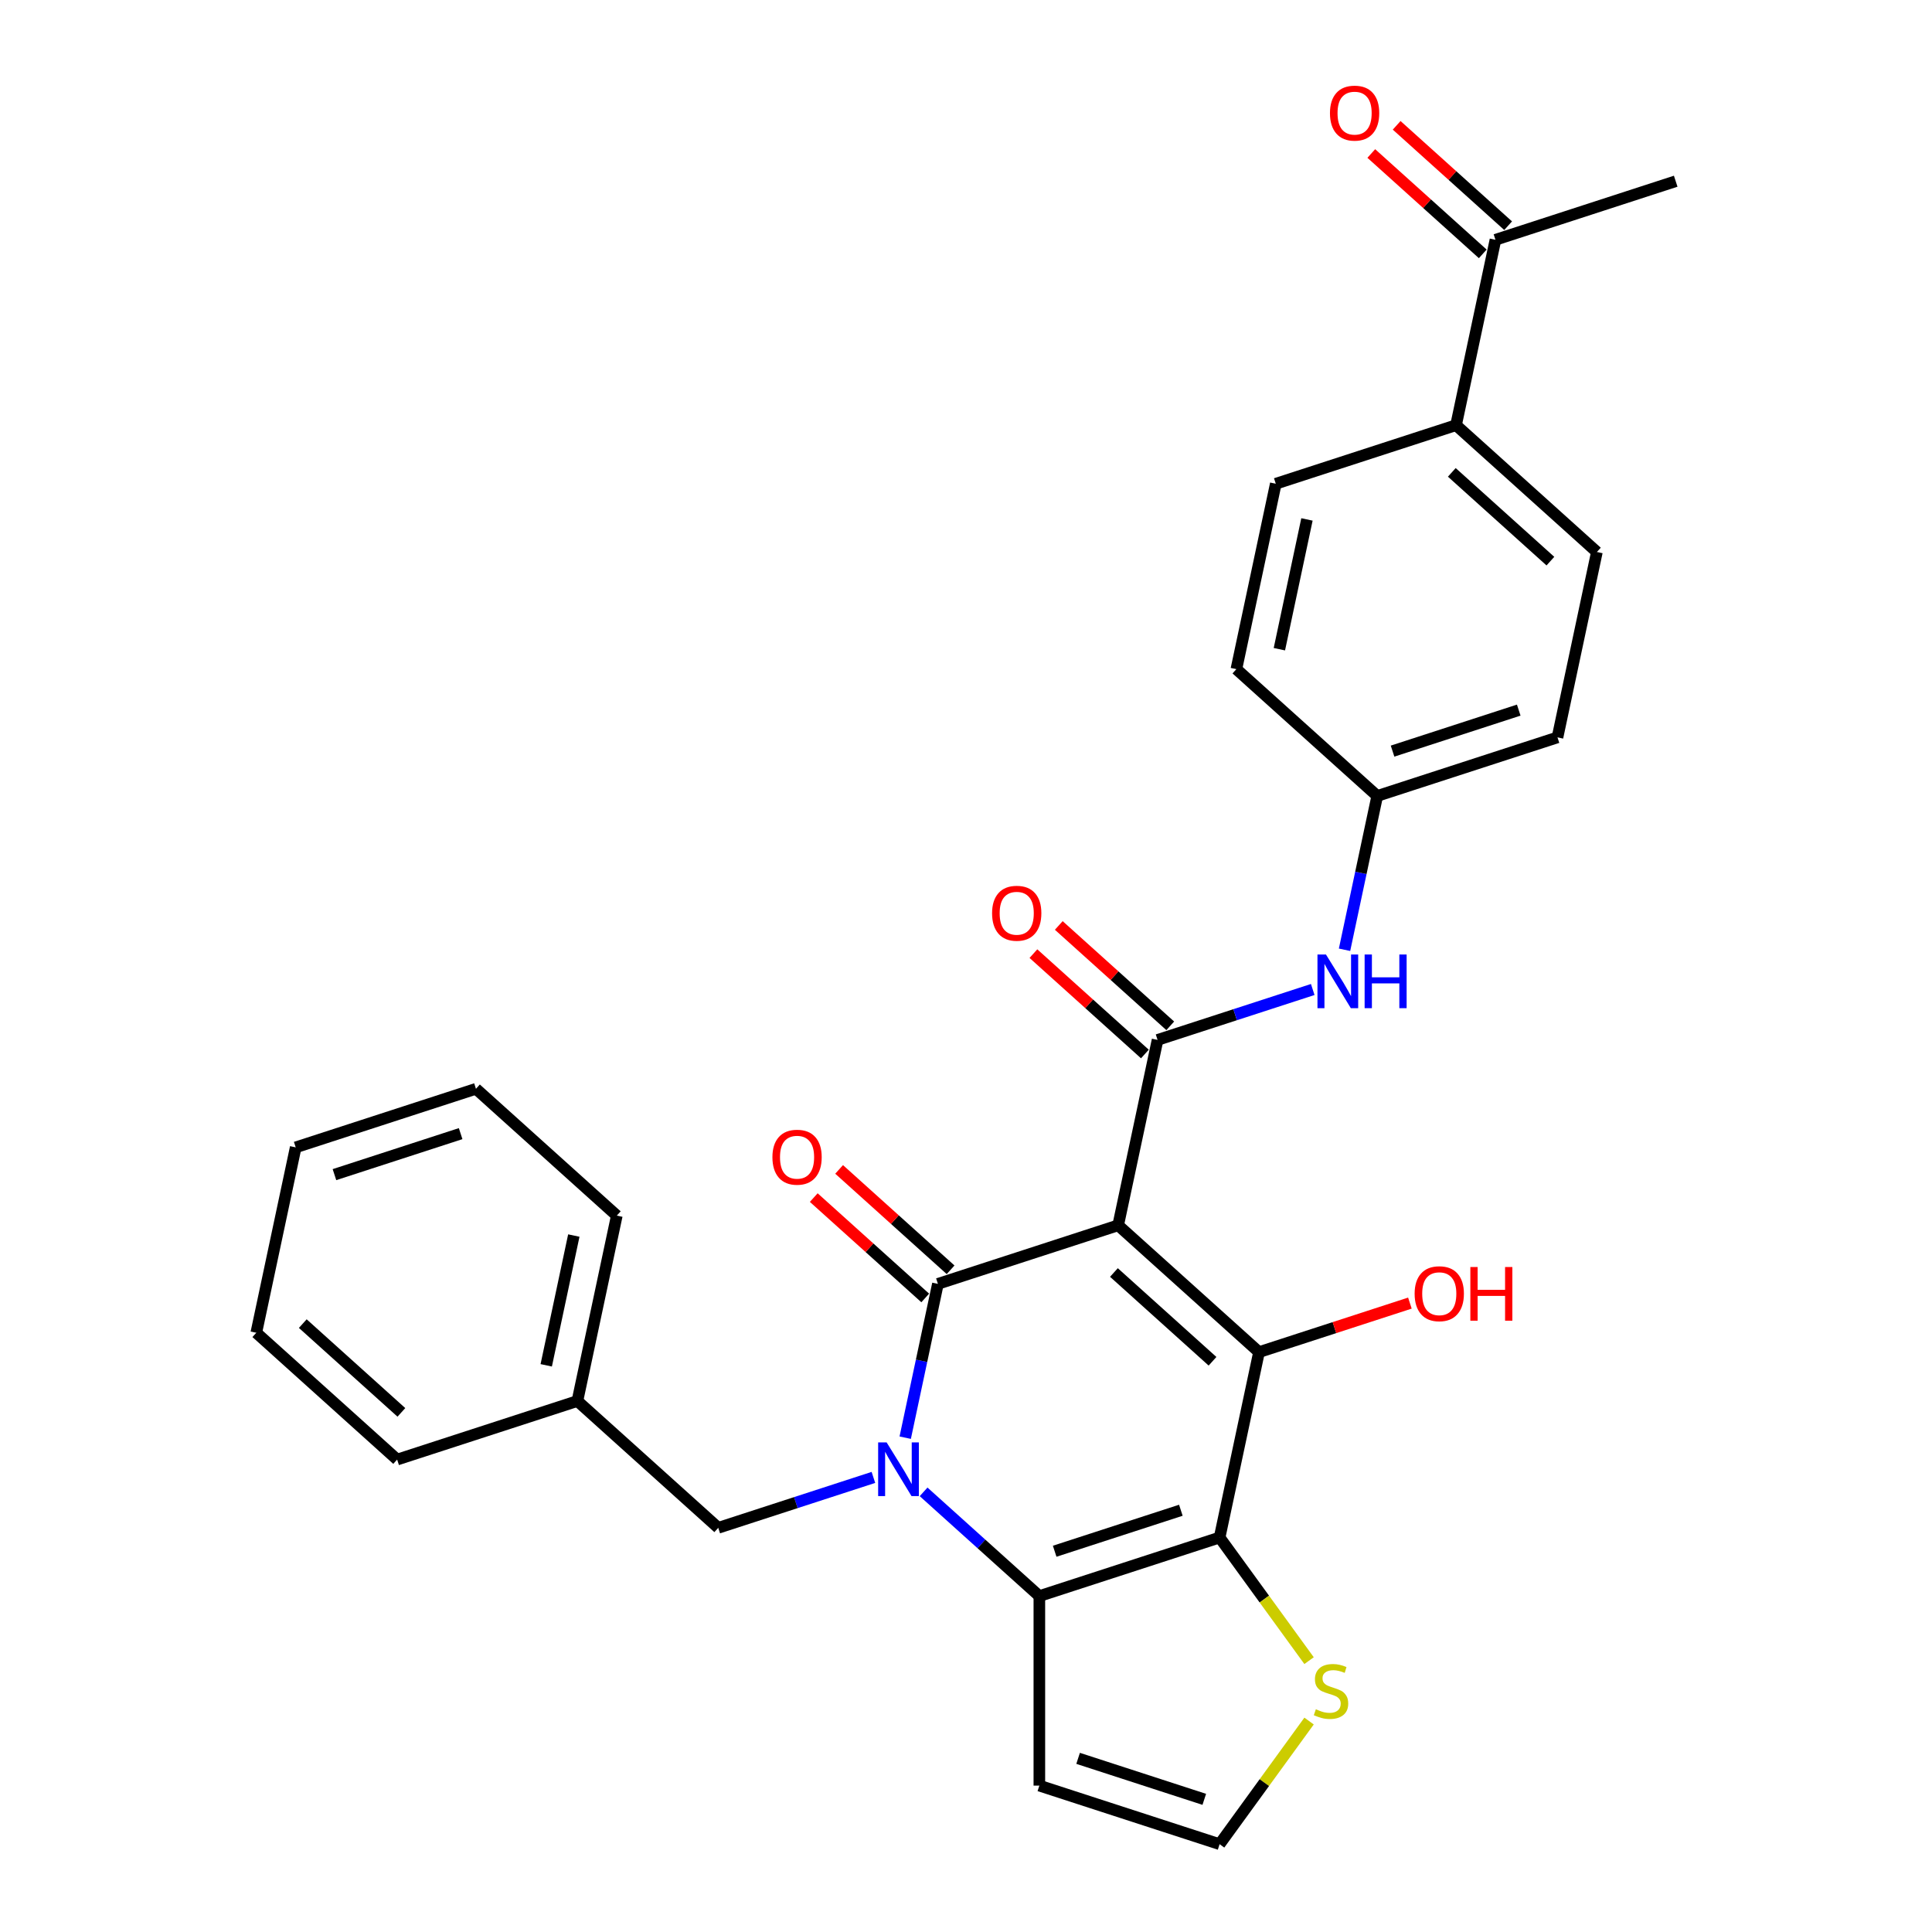 <?xml version='1.0' encoding='iso-8859-1'?>
<svg version='1.1' baseProfile='full'
              xmlns='http://www.w3.org/2000/svg'
                      xmlns:rdkit='http://www.rdkit.org/xml'
                      xmlns:xlink='http://www.w3.org/1999/xlink'
                  xml:space='preserve'
width='1000px' height='1000px' viewBox='0 0 1000 1000'>
<!-- END OF HEADER -->
<rect style='opacity:1.0;fill:#FFFFFF;stroke:none' width='1000' height='1000' x='0' y='0'> </rect>
<path class='bond-1' d='M 578.76,634.215 L 485.461,664.529' style='fill:none;fill-rule:evenodd;stroke:#000000;stroke-width:6px;stroke-linecap:butt;stroke-linejoin:miter;stroke-opacity:1' />
<path class='bond-3' d='M 578.76,634.215 L 651.664,699.857' style='fill:none;fill-rule:evenodd;stroke:#000000;stroke-width:6px;stroke-linecap:butt;stroke-linejoin:miter;stroke-opacity:1' />
<path class='bond-3' d='M 576.567,658.642 L 627.6,704.591' style='fill:none;fill-rule:evenodd;stroke:#000000;stroke-width:6px;stroke-linecap:butt;stroke-linejoin:miter;stroke-opacity:1' />
<path class='bond-5' d='M 578.76,634.215 L 599.157,538.257' style='fill:none;fill-rule:evenodd;stroke:#000000;stroke-width:6px;stroke-linecap:butt;stroke-linejoin:miter;stroke-opacity:1' />
<path class='bond-0' d='M 468.538,744.143 L 477,704.336' style='fill:none;fill-rule:evenodd;stroke:#0000FF;stroke-width:6px;stroke-linecap:butt;stroke-linejoin:miter;stroke-opacity:1' />
<path class='bond-0' d='M 477,704.336 L 485.461,664.529' style='fill:none;fill-rule:evenodd;stroke:#000000;stroke-width:6px;stroke-linecap:butt;stroke-linejoin:miter;stroke-opacity:1' />
<path class='bond-9' d='M 452.076,764.707 L 411.92,777.754' style='fill:none;fill-rule:evenodd;stroke:#0000FF;stroke-width:6px;stroke-linecap:butt;stroke-linejoin:miter;stroke-opacity:1' />
<path class='bond-9' d='M 411.92,777.754 L 371.765,790.802' style='fill:none;fill-rule:evenodd;stroke:#000000;stroke-width:6px;stroke-linecap:butt;stroke-linejoin:miter;stroke-opacity:1' />
<path class='bond-29' d='M 478.053,772.182 L 508.01,799.156' style='fill:none;fill-rule:evenodd;stroke:#0000FF;stroke-width:6px;stroke-linecap:butt;stroke-linejoin:miter;stroke-opacity:1' />
<path class='bond-29' d='M 508.01,799.156 L 537.968,826.129' style='fill:none;fill-rule:evenodd;stroke:#000000;stroke-width:6px;stroke-linecap:butt;stroke-linejoin:miter;stroke-opacity:1' />
<path class='bond-11' d='M 492.025,657.239 L 463.176,631.264' style='fill:none;fill-rule:evenodd;stroke:#000000;stroke-width:6px;stroke-linecap:butt;stroke-linejoin:miter;stroke-opacity:1' />
<path class='bond-11' d='M 463.176,631.264 L 434.327,605.288' style='fill:none;fill-rule:evenodd;stroke:#FF0000;stroke-width:6px;stroke-linecap:butt;stroke-linejoin:miter;stroke-opacity:1' />
<path class='bond-11' d='M 478.896,671.82 L 450.048,645.844' style='fill:none;fill-rule:evenodd;stroke:#000000;stroke-width:6px;stroke-linecap:butt;stroke-linejoin:miter;stroke-opacity:1' />
<path class='bond-11' d='M 450.048,645.844 L 421.199,619.869' style='fill:none;fill-rule:evenodd;stroke:#FF0000;stroke-width:6px;stroke-linecap:butt;stroke-linejoin:miter;stroke-opacity:1' />
<path class='bond-2' d='M 631.267,795.814 L 651.664,699.857' style='fill:none;fill-rule:evenodd;stroke:#000000;stroke-width:6px;stroke-linecap:butt;stroke-linejoin:miter;stroke-opacity:1' />
<path class='bond-4' d='M 631.267,795.814 L 537.968,826.129' style='fill:none;fill-rule:evenodd;stroke:#000000;stroke-width:6px;stroke-linecap:butt;stroke-linejoin:miter;stroke-opacity:1' />
<path class='bond-4' d='M 611.21,781.702 L 545.9,802.922' style='fill:none;fill-rule:evenodd;stroke:#000000;stroke-width:6px;stroke-linecap:butt;stroke-linejoin:miter;stroke-opacity:1' />
<path class='bond-6' d='M 631.267,795.814 L 654.419,827.679' style='fill:none;fill-rule:evenodd;stroke:#000000;stroke-width:6px;stroke-linecap:butt;stroke-linejoin:miter;stroke-opacity:1' />
<path class='bond-6' d='M 654.419,827.679 L 677.57,859.544' style='fill:none;fill-rule:evenodd;stroke:#CCCC00;stroke-width:6px;stroke-linecap:butt;stroke-linejoin:miter;stroke-opacity:1' />
<path class='bond-15' d='M 651.664,699.857 L 690.711,687.17' style='fill:none;fill-rule:evenodd;stroke:#000000;stroke-width:6px;stroke-linecap:butt;stroke-linejoin:miter;stroke-opacity:1' />
<path class='bond-15' d='M 690.711,687.17 L 729.758,674.483' style='fill:none;fill-rule:evenodd;stroke:#FF0000;stroke-width:6px;stroke-linecap:butt;stroke-linejoin:miter;stroke-opacity:1' />
<path class='bond-8' d='M 537.968,826.129 L 537.968,924.231' style='fill:none;fill-rule:evenodd;stroke:#000000;stroke-width:6px;stroke-linecap:butt;stroke-linejoin:miter;stroke-opacity:1' />
<path class='bond-7' d='M 599.157,538.257 L 639.312,525.21' style='fill:none;fill-rule:evenodd;stroke:#000000;stroke-width:6px;stroke-linecap:butt;stroke-linejoin:miter;stroke-opacity:1' />
<path class='bond-7' d='M 639.312,525.21 L 679.468,512.162' style='fill:none;fill-rule:evenodd;stroke:#0000FF;stroke-width:6px;stroke-linecap:butt;stroke-linejoin:miter;stroke-opacity:1' />
<path class='bond-12' d='M 605.721,530.967 L 576.872,504.991' style='fill:none;fill-rule:evenodd;stroke:#000000;stroke-width:6px;stroke-linecap:butt;stroke-linejoin:miter;stroke-opacity:1' />
<path class='bond-12' d='M 576.872,504.991 L 548.023,479.016' style='fill:none;fill-rule:evenodd;stroke:#FF0000;stroke-width:6px;stroke-linecap:butt;stroke-linejoin:miter;stroke-opacity:1' />
<path class='bond-12' d='M 592.593,545.547 L 563.744,519.572' style='fill:none;fill-rule:evenodd;stroke:#000000;stroke-width:6px;stroke-linecap:butt;stroke-linejoin:miter;stroke-opacity:1' />
<path class='bond-12' d='M 563.744,519.572 L 534.895,493.596' style='fill:none;fill-rule:evenodd;stroke:#FF0000;stroke-width:6px;stroke-linecap:butt;stroke-linejoin:miter;stroke-opacity:1' />
<path class='bond-10' d='M 677.57,890.816 L 654.419,922.681' style='fill:none;fill-rule:evenodd;stroke:#CCCC00;stroke-width:6px;stroke-linecap:butt;stroke-linejoin:miter;stroke-opacity:1' />
<path class='bond-10' d='M 654.419,922.681 L 631.267,954.545' style='fill:none;fill-rule:evenodd;stroke:#000000;stroke-width:6px;stroke-linecap:butt;stroke-linejoin:miter;stroke-opacity:1' />
<path class='bond-17' d='M 695.931,491.599 L 704.392,451.792' style='fill:none;fill-rule:evenodd;stroke:#0000FF;stroke-width:6px;stroke-linecap:butt;stroke-linejoin:miter;stroke-opacity:1' />
<path class='bond-17' d='M 704.392,451.792 L 712.853,411.985' style='fill:none;fill-rule:evenodd;stroke:#000000;stroke-width:6px;stroke-linecap:butt;stroke-linejoin:miter;stroke-opacity:1' />
<path class='bond-30' d='M 537.968,924.231 L 631.267,954.545' style='fill:none;fill-rule:evenodd;stroke:#000000;stroke-width:6px;stroke-linecap:butt;stroke-linejoin:miter;stroke-opacity:1' />
<path class='bond-30' d='M 558.026,910.118 L 623.335,931.338' style='fill:none;fill-rule:evenodd;stroke:#000000;stroke-width:6px;stroke-linecap:butt;stroke-linejoin:miter;stroke-opacity:1' />
<path class='bond-20' d='M 371.765,790.802 L 298.861,725.159' style='fill:none;fill-rule:evenodd;stroke:#000000;stroke-width:6px;stroke-linecap:butt;stroke-linejoin:miter;stroke-opacity:1' />
<path class='bond-13' d='M 774.042,124.113 L 753.646,220.07' style='fill:none;fill-rule:evenodd;stroke:#000000;stroke-width:6px;stroke-linecap:butt;stroke-linejoin:miter;stroke-opacity:1' />
<path class='bond-16' d='M 780.606,116.822 L 751.758,90.847' style='fill:none;fill-rule:evenodd;stroke:#000000;stroke-width:6px;stroke-linecap:butt;stroke-linejoin:miter;stroke-opacity:1' />
<path class='bond-16' d='M 751.758,90.847 L 722.909,64.871' style='fill:none;fill-rule:evenodd;stroke:#FF0000;stroke-width:6px;stroke-linecap:butt;stroke-linejoin:miter;stroke-opacity:1' />
<path class='bond-16' d='M 767.478,131.403 L 738.629,105.427' style='fill:none;fill-rule:evenodd;stroke:#000000;stroke-width:6px;stroke-linecap:butt;stroke-linejoin:miter;stroke-opacity:1' />
<path class='bond-16' d='M 738.629,105.427 L 709.78,79.452' style='fill:none;fill-rule:evenodd;stroke:#FF0000;stroke-width:6px;stroke-linecap:butt;stroke-linejoin:miter;stroke-opacity:1' />
<path class='bond-23' d='M 774.042,124.113 L 867.342,93.798' style='fill:none;fill-rule:evenodd;stroke:#000000;stroke-width:6px;stroke-linecap:butt;stroke-linejoin:miter;stroke-opacity:1' />
<path class='bond-14' d='M 753.646,220.07 L 826.549,285.712' style='fill:none;fill-rule:evenodd;stroke:#000000;stroke-width:6px;stroke-linecap:butt;stroke-linejoin:miter;stroke-opacity:1' />
<path class='bond-14' d='M 751.453,244.497 L 802.485,290.447' style='fill:none;fill-rule:evenodd;stroke:#000000;stroke-width:6px;stroke-linecap:butt;stroke-linejoin:miter;stroke-opacity:1' />
<path class='bond-31' d='M 753.646,220.07 L 660.346,250.385' style='fill:none;fill-rule:evenodd;stroke:#000000;stroke-width:6px;stroke-linecap:butt;stroke-linejoin:miter;stroke-opacity:1' />
<path class='bond-21' d='M 712.853,411.985 L 639.95,346.342' style='fill:none;fill-rule:evenodd;stroke:#000000;stroke-width:6px;stroke-linecap:butt;stroke-linejoin:miter;stroke-opacity:1' />
<path class='bond-22' d='M 712.853,411.985 L 806.153,381.67' style='fill:none;fill-rule:evenodd;stroke:#000000;stroke-width:6px;stroke-linecap:butt;stroke-linejoin:miter;stroke-opacity:1' />
<path class='bond-22' d='M 720.785,388.778 L 786.095,367.557' style='fill:none;fill-rule:evenodd;stroke:#000000;stroke-width:6px;stroke-linecap:butt;stroke-linejoin:miter;stroke-opacity:1' />
<path class='bond-18' d='M 660.346,250.385 L 639.95,346.342' style='fill:none;fill-rule:evenodd;stroke:#000000;stroke-width:6px;stroke-linecap:butt;stroke-linejoin:miter;stroke-opacity:1' />
<path class='bond-18' d='M 676.478,268.858 L 662.201,336.028' style='fill:none;fill-rule:evenodd;stroke:#000000;stroke-width:6px;stroke-linecap:butt;stroke-linejoin:miter;stroke-opacity:1' />
<path class='bond-19' d='M 826.549,285.712 L 806.153,381.67' style='fill:none;fill-rule:evenodd;stroke:#000000;stroke-width:6px;stroke-linecap:butt;stroke-linejoin:miter;stroke-opacity:1' />
<path class='bond-24' d='M 298.861,725.159 L 319.258,629.202' style='fill:none;fill-rule:evenodd;stroke:#000000;stroke-width:6px;stroke-linecap:butt;stroke-linejoin:miter;stroke-opacity:1' />
<path class='bond-24' d='M 282.729,706.686 L 297.007,639.516' style='fill:none;fill-rule:evenodd;stroke:#000000;stroke-width:6px;stroke-linecap:butt;stroke-linejoin:miter;stroke-opacity:1' />
<path class='bond-25' d='M 298.861,725.159 L 205.562,755.474' style='fill:none;fill-rule:evenodd;stroke:#000000;stroke-width:6px;stroke-linecap:butt;stroke-linejoin:miter;stroke-opacity:1' />
<path class='bond-27' d='M 319.258,629.202 L 246.354,563.559' style='fill:none;fill-rule:evenodd;stroke:#000000;stroke-width:6px;stroke-linecap:butt;stroke-linejoin:miter;stroke-opacity:1' />
<path class='bond-26' d='M 205.562,755.474 L 132.658,689.832' style='fill:none;fill-rule:evenodd;stroke:#000000;stroke-width:6px;stroke-linecap:butt;stroke-linejoin:miter;stroke-opacity:1' />
<path class='bond-26' d='M 207.755,731.047 L 156.722,685.097' style='fill:none;fill-rule:evenodd;stroke:#000000;stroke-width:6px;stroke-linecap:butt;stroke-linejoin:miter;stroke-opacity:1' />
<path class='bond-28' d='M 132.658,689.832 L 153.055,593.874' style='fill:none;fill-rule:evenodd;stroke:#000000;stroke-width:6px;stroke-linecap:butt;stroke-linejoin:miter;stroke-opacity:1' />
<path class='bond-32' d='M 246.354,563.559 L 153.055,593.874' style='fill:none;fill-rule:evenodd;stroke:#000000;stroke-width:6px;stroke-linecap:butt;stroke-linejoin:miter;stroke-opacity:1' />
<path class='bond-32' d='M 238.422,586.767 L 173.112,607.987' style='fill:none;fill-rule:evenodd;stroke:#000000;stroke-width:6px;stroke-linecap:butt;stroke-linejoin:miter;stroke-opacity:1' />
<path  class='atom-1' d='M 458.923 746.596
L 468.027 761.311
Q 468.93 762.763, 470.381 765.392
Q 471.833 768.021, 471.912 768.178
L 471.912 746.596
L 475.6 746.596
L 475.6 774.378
L 471.794 774.378
L 462.023 758.289
Q 460.885 756.406, 459.669 754.248
Q 458.492 752.089, 458.138 751.422
L 458.138 774.378
L 454.528 774.378
L 454.528 746.596
L 458.923 746.596
' fill='#0000FF'/>
<path  class='atom-7' d='M 681.082 884.715
Q 681.396 884.833, 682.691 885.382
Q 683.986 885.932, 685.398 886.285
Q 686.85 886.599, 688.263 886.599
Q 690.892 886.599, 692.422 885.343
Q 693.953 884.048, 693.953 881.812
Q 693.953 880.281, 693.168 879.339
Q 692.422 878.398, 691.245 877.888
Q 690.068 877.377, 688.106 876.789
Q 685.634 876.043, 684.143 875.337
Q 682.691 874.631, 681.631 873.139
Q 680.611 871.648, 680.611 869.137
Q 680.611 865.645, 682.965 863.486
Q 685.359 861.328, 690.068 861.328
Q 693.286 861.328, 696.935 862.858
L 696.032 865.88
Q 692.697 864.507, 690.186 864.507
Q 687.478 864.507, 685.987 865.645
Q 684.496 866.743, 684.535 868.666
Q 684.535 870.157, 685.281 871.06
Q 686.065 871.962, 687.164 872.472
Q 688.302 872.982, 690.186 873.571
Q 692.697 874.356, 694.188 875.141
Q 695.679 875.926, 696.739 877.534
Q 697.837 879.104, 697.837 881.812
Q 697.837 885.657, 695.248 887.737
Q 692.697 889.777, 688.42 889.777
Q 685.948 889.777, 684.064 889.228
Q 682.22 888.718, 680.022 887.815
L 681.082 884.715
' fill='#CCCC00'/>
<path  class='atom-8' d='M 686.315 494.051
L 695.419 508.766
Q 696.322 510.218, 697.774 512.847
Q 699.226 515.476, 699.304 515.633
L 699.304 494.051
L 702.993 494.051
L 702.993 521.833
L 699.186 521.833
L 689.415 505.745
Q 688.277 503.861, 687.061 501.703
Q 685.884 499.545, 685.531 498.878
L 685.531 521.833
L 681.921 521.833
L 681.921 494.051
L 686.315 494.051
' fill='#0000FF'/>
<path  class='atom-8' d='M 706.328 494.051
L 710.095 494.051
L 710.095 505.862
L 724.3 505.862
L 724.3 494.051
L 728.067 494.051
L 728.067 521.833
L 724.3 521.833
L 724.3 509.002
L 710.095 509.002
L 710.095 521.833
L 706.328 521.833
L 706.328 494.051
' fill='#0000FF'/>
<path  class='atom-12' d='M 399.804 598.965
Q 399.804 592.295, 403.1 588.567
Q 406.397 584.839, 412.557 584.839
Q 418.718 584.839, 422.014 588.567
Q 425.311 592.295, 425.311 598.965
Q 425.311 605.715, 421.975 609.56
Q 418.64 613.367, 412.557 613.367
Q 406.436 613.367, 403.1 609.56
Q 399.804 605.754, 399.804 598.965
M 412.557 610.227
Q 416.795 610.227, 419.071 607.402
Q 421.386 604.538, 421.386 598.965
Q 421.386 593.511, 419.071 590.764
Q 416.795 587.978, 412.557 587.978
Q 408.319 587.978, 406.004 590.725
Q 403.728 593.472, 403.728 598.965
Q 403.728 604.577, 406.004 607.402
Q 408.319 610.227, 412.557 610.227
' fill='#FF0000'/>
<path  class='atom-13' d='M 513.5 472.693
Q 513.5 466.022, 516.797 462.294
Q 520.093 458.567, 526.253 458.567
Q 532.414 458.567, 535.71 462.294
Q 539.007 466.022, 539.007 472.693
Q 539.007 479.443, 535.671 483.288
Q 532.336 487.094, 526.253 487.094
Q 520.132 487.094, 516.797 483.288
Q 513.5 479.482, 513.5 472.693
M 526.253 483.955
Q 530.491 483.955, 532.767 481.13
Q 535.083 478.265, 535.083 472.693
Q 535.083 467.239, 532.767 464.492
Q 530.491 461.706, 526.253 461.706
Q 522.016 461.706, 519.7 464.453
Q 517.424 467.199, 517.424 472.693
Q 517.424 478.305, 519.7 481.13
Q 522.016 483.955, 526.253 483.955
' fill='#FF0000'/>
<path  class='atom-16' d='M 732.21 669.621
Q 732.21 662.95, 735.507 659.222
Q 738.803 655.494, 744.964 655.494
Q 751.124 655.494, 754.421 659.222
Q 757.717 662.95, 757.717 669.621
Q 757.717 676.37, 754.381 680.216
Q 751.046 684.022, 744.964 684.022
Q 738.842 684.022, 735.507 680.216
Q 732.21 676.409, 732.21 669.621
M 744.964 680.883
Q 749.202 680.883, 751.478 678.057
Q 753.793 675.193, 753.793 669.621
Q 753.793 664.166, 751.478 661.419
Q 749.202 658.633, 744.964 658.633
Q 740.726 658.633, 738.41 661.38
Q 736.134 664.127, 736.134 669.621
Q 736.134 675.232, 738.41 678.057
Q 740.726 680.883, 744.964 680.883
' fill='#FF0000'/>
<path  class='atom-16' d='M 761.052 655.808
L 764.819 655.808
L 764.819 667.619
L 779.024 667.619
L 779.024 655.808
L 782.791 655.808
L 782.791 683.59
L 779.024 683.59
L 779.024 670.759
L 764.819 670.759
L 764.819 683.59
L 761.052 683.59
L 761.052 655.808
' fill='#FF0000'/>
<path  class='atom-17' d='M 688.386 58.549
Q 688.386 51.878, 691.682 48.15
Q 694.978 44.422, 701.139 44.422
Q 707.299 44.422, 710.596 48.15
Q 713.892 51.878, 713.892 58.549
Q 713.892 65.298, 710.556 69.144
Q 707.221 72.95, 701.139 72.95
Q 695.017 72.95, 691.682 69.144
Q 688.386 65.337, 688.386 58.549
M 701.139 69.811
Q 705.377 69.811, 707.653 66.985
Q 709.968 64.121, 709.968 58.549
Q 709.968 53.094, 707.653 50.347
Q 705.377 47.561, 701.139 47.561
Q 696.901 47.561, 694.586 50.308
Q 692.31 53.055, 692.31 58.549
Q 692.31 64.16, 694.586 66.985
Q 696.901 69.811, 701.139 69.811
' fill='#FF0000'/>
</svg>
